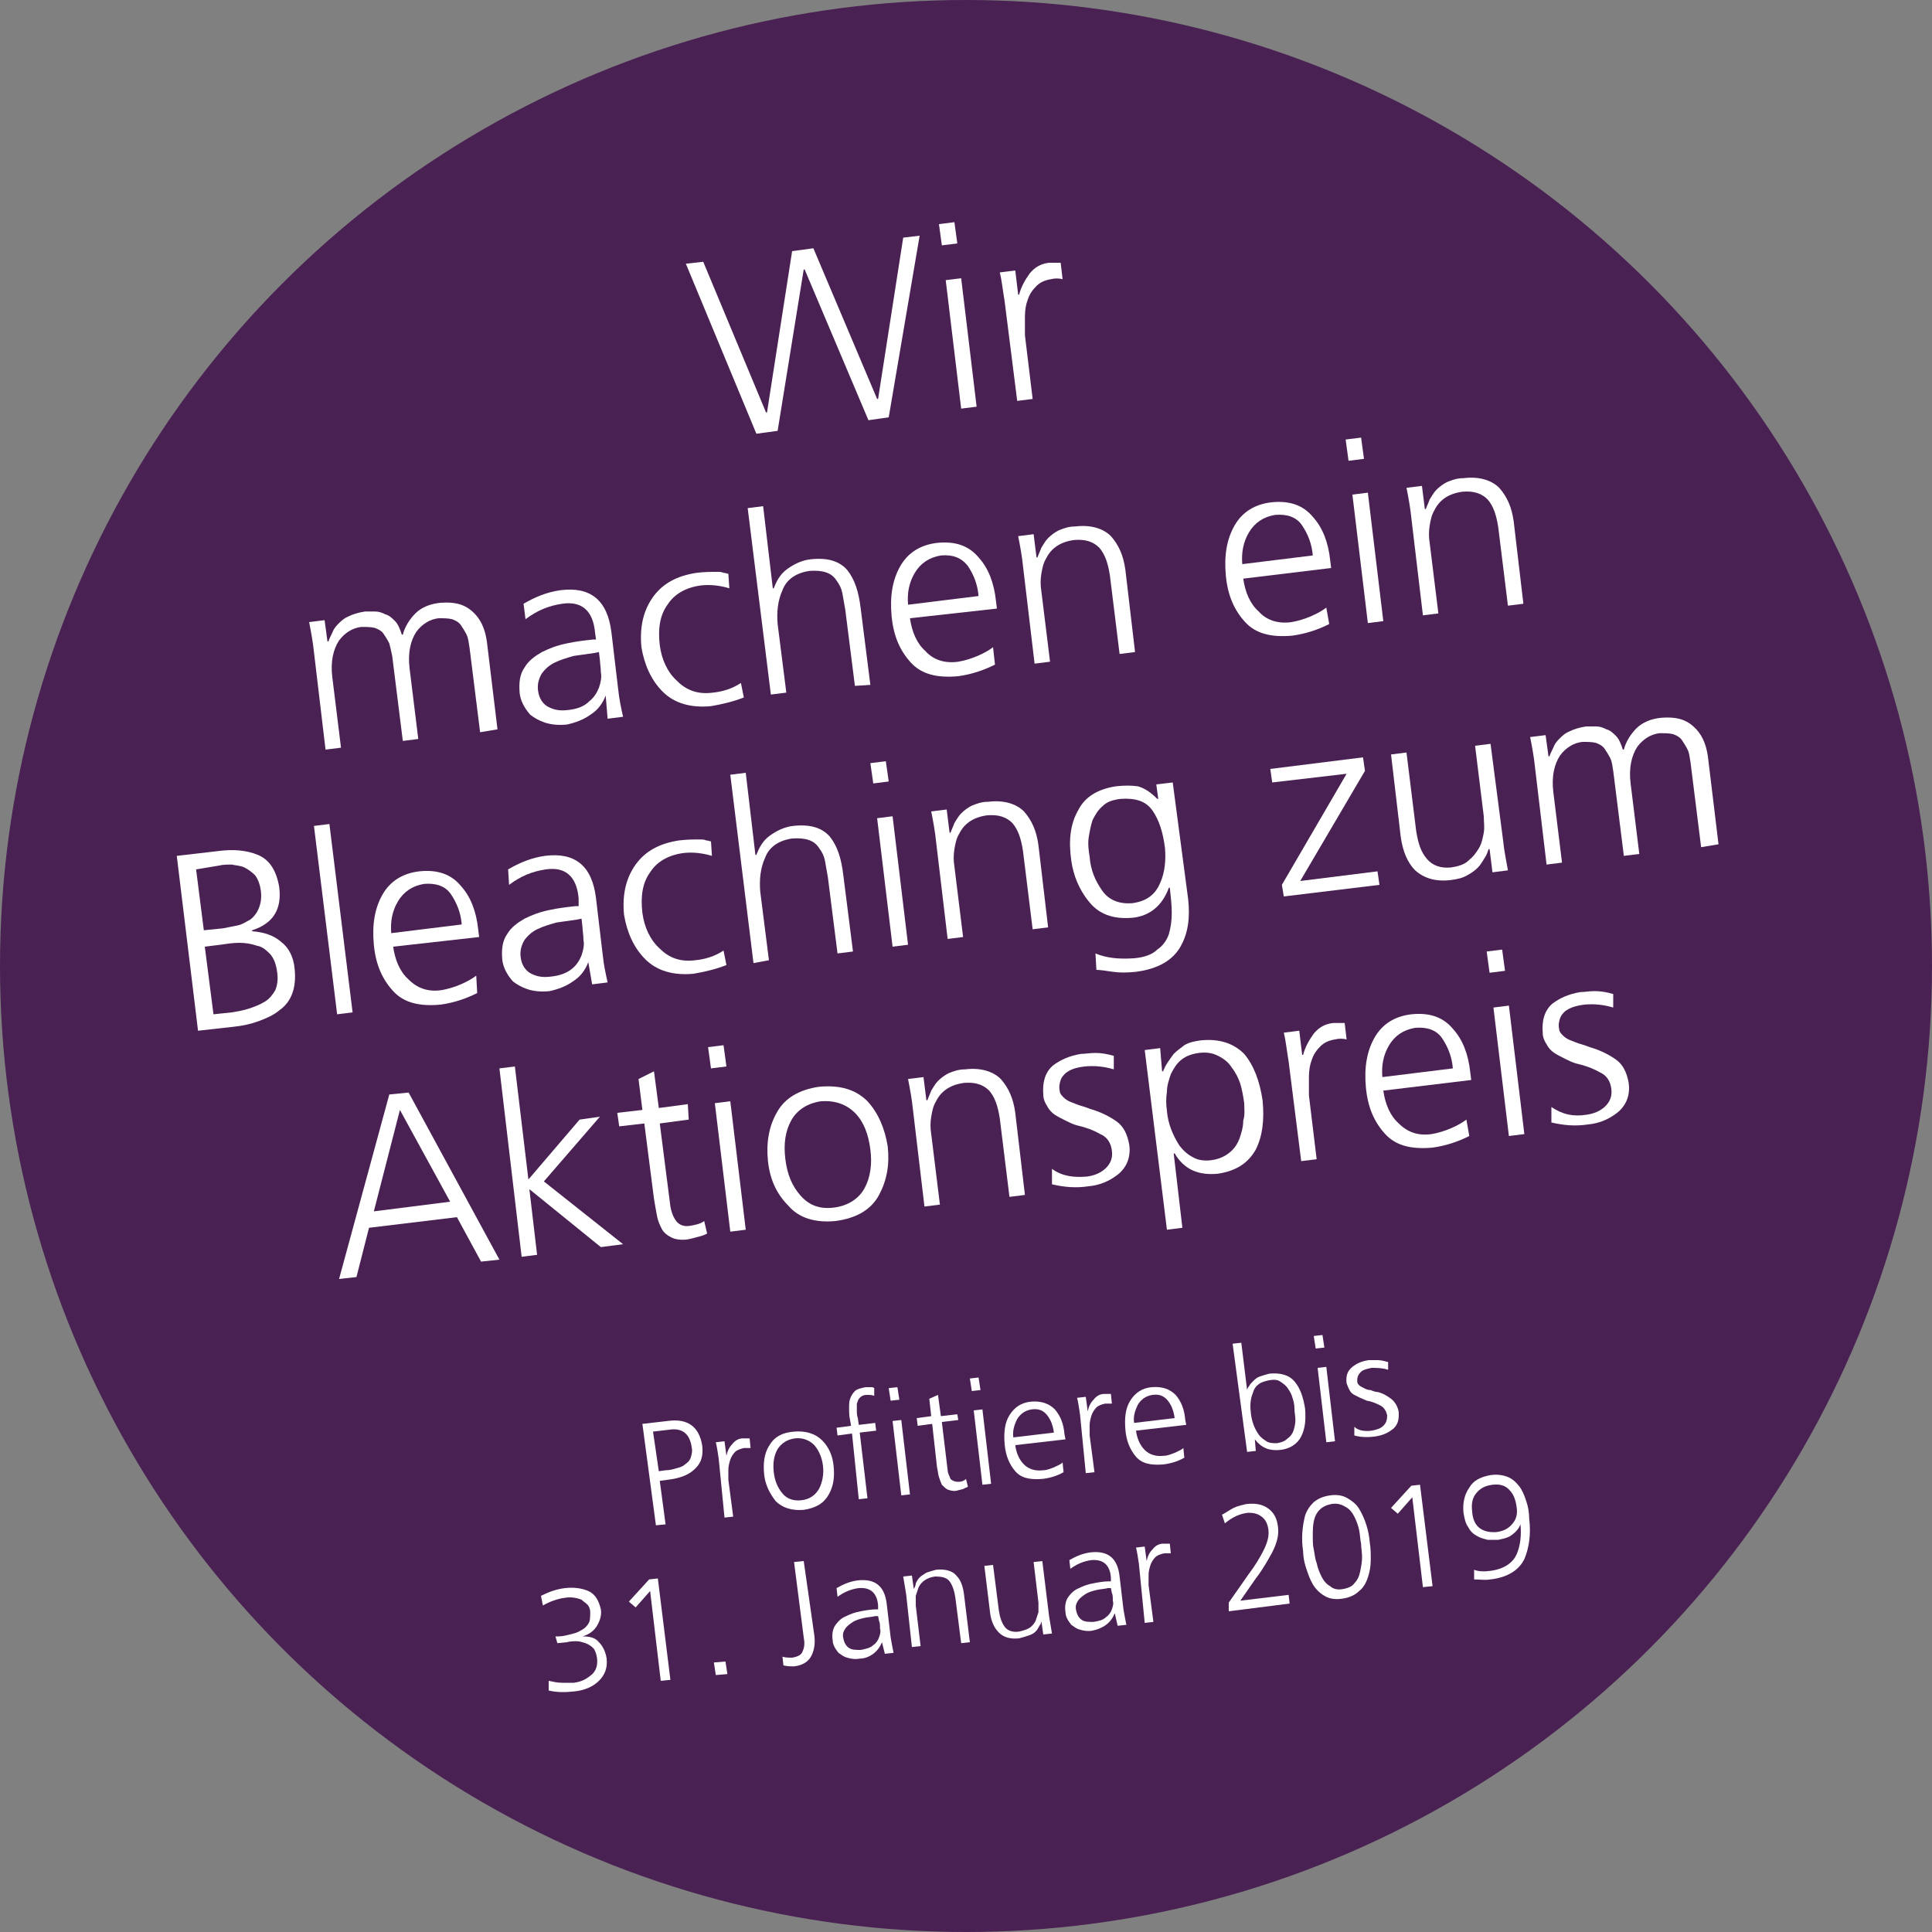 <?xml version="1.0" encoding="utf-8"?>
<!-- Generator: Adobe Illustrator 22.0.1, SVG Export Plug-In . SVG Version: 6.00 Build 0)  -->
<svg xmlns="http://www.w3.org/2000/svg" xmlns:xlink="http://www.w3.org/1999/xlink" version="1.1" id="Ebene_1" x="0px" y="0px" viewBox="0 0 200 200" xml:space="preserve">
<rect x="0" y="0" width="200" height="200" fill="#808080" stroke="none"/>
<circle fill="#4A2153" cx="100" cy="100" r="100"/>
<g>
	<path fill="#FFFFFF" d="M92,43.2l-2.1,0.3l-6.6-15.6l-0.1,0l-2.7,16.7l-2.2,0.3L71,27.3l1.8-0.2l6.5,15.6l0.1,0L82,26l2.2-0.3   l6.6,15.6l0.1,0l2.6-16.7l1.7-0.2L92,43.2z"/>
	<path fill="#FFFFFF" d="M99.1,25.2l-1.6,0.2l-0.3-2.2l1.6-0.2L99.1,25.2z M97.9,29l1.6-0.2l1.6,13.3l-1.6,0.2L97.9,29z"/>
	<path fill="#FFFFFF" d="M104,31.2c-0.2-1.2-0.3-2.2-0.5-3l1.6-0.2l0.3,2.5l0.1,0c0.2-0.8,0.6-1.5,1.1-2.2c0.5-0.6,1.1-1,2-1.1   c0.4,0,0.8,0,1.2,0l0.2,1.7c-0.4-0.1-0.8-0.1-1.2,0c-0.6,0.1-1.1,0.3-1.5,0.7c-0.4,0.4-0.7,0.8-0.9,1.4c-0.2,0.5-0.3,1.1-0.3,1.8   c0,0.7,0,1.3,0,1.9l0.8,6.6l-1.6,0.2L104,31.2z"/>
	<path fill="#FFFFFF" d="M49.7,75.8L48.6,67c-0.1-0.5-0.1-0.9-0.3-1.3c-0.2-0.4-0.4-0.7-0.6-1c-0.2-0.3-0.6-0.5-0.9-0.6   c-0.4-0.1-0.8-0.1-1.4-0.1c-0.9,0.1-1.7,0.6-2.3,1.4c-0.6,0.9-0.9,2.2-0.7,3.8l0.9,7.3l-1.6,0.2l-1.1-8.8c-0.1-0.5-0.2-0.9-0.3-1.3   c-0.2-0.4-0.4-0.7-0.6-1c-0.2-0.3-0.6-0.5-0.9-0.6c-0.4-0.1-0.8-0.1-1.4-0.1c-0.9,0.1-1.7,0.6-2.3,1.4c-0.6,0.9-0.9,2.2-0.7,3.8   l0.9,7.3l-1.6,0.2l-1.2-10.1c-0.1-1-0.3-2.1-0.5-3.1l1.6-0.2l0.3,2.2l0.1,0c0.1-0.3,0.2-0.5,0.4-0.9c0.1-0.3,0.3-0.6,0.6-0.9   c0.3-0.3,0.6-0.6,1.1-0.8c0.4-0.2,1-0.4,1.7-0.5c0.3,0,0.7,0,1,0c0.4,0,0.7,0.1,1.1,0.3c0.4,0.1,0.7,0.4,1,0.7   c0.3,0.3,0.5,0.8,0.7,1.4l0.1,0c0.2-0.8,0.7-1.6,1.3-2.2c0.6-0.6,1.5-1,2.6-1.1c1.4-0.1,2.4,0.1,3.3,0.9c0.8,0.7,1.3,1.7,1.5,3.1   l1.1,9.1L49.7,75.8z"/>
	<path fill="#FFFFFF" d="M62.7,72L62.7,72c-0.3,0.8-0.8,1.5-1.6,2c-0.7,0.5-1.5,0.8-2.4,1c-0.9,0.1-1.7,0-2.3-0.2   c-0.6-0.2-1.1-0.5-1.5-0.8c-0.7-0.8-1-1.5-1.1-2.2c-0.1-1.1,0-2,0.5-2.7c0.4-0.7,1.1-1.2,1.8-1.6c0.8-0.4,1.6-0.7,2.6-0.9   c0.9-0.2,1.8-0.3,2.7-0.4l0.3,0l-0.1-0.7c-0.2-2.3-1.4-3.3-3.4-3c-1.4,0.2-2.6,0.7-3.8,1.6l-0.2-1.6c1.2-0.7,2.4-1.2,3.8-1.4   c3.1-0.4,4.9,1,5.3,4.4l0.7,5.9c0.1,1,0.3,1.9,0.5,2.8l-1.6,0.2L62.7,72z M62,67.5l-0.5,0.1c-0.7,0.1-1.4,0.2-2.1,0.3   c-0.7,0.2-1.4,0.4-2,0.7c-0.6,0.3-1,0.7-1.3,1.1c-0.3,0.5-0.5,1.1-0.4,1.8c0.1,0.8,0.5,1.4,1.1,1.7c0.6,0.3,1.2,0.4,2,0.3   c1-0.1,1.7-0.4,2.2-0.9c0.5-0.4,0.8-0.9,1-1.4c0.2-0.6,0.3-1.1,0.2-1.6c0-0.5-0.1-1-0.1-1.3L62,67.5z"/>
	<path fill="#FFFFFF" d="M75.5,60.9c-1-0.3-2-0.4-2.9-0.3c-1.6,0.2-2.8,0.9-3.5,2c-0.8,1.1-1,2.5-0.8,4.2c0.2,1.5,0.8,2.8,1.8,3.7   c1,1,2.2,1.4,3.7,1.2c1-0.1,2-0.4,2.9-1l0.3,1.5c-1,0.4-2.2,0.7-3.4,0.9c-2.1,0.2-3.8-0.3-5-1.5c-1.2-1.2-1.9-2.8-2.2-4.6   c-0.2-2.1,0.2-3.8,1.2-5.2c1-1.4,2.5-2.2,4.5-2.5c0.8-0.1,1.5-0.1,2.1-0.1c0.3,0,0.5,0,0.7,0.1c0.2,0,0.4,0.1,0.5,0.1L75.5,60.9z"/>
	<path fill="#FFFFFF" d="M77.4,52.6l1.6-0.2l1,8.5l0.1,0c0.3-0.8,0.7-1.5,1.4-2c0.7-0.5,1.5-0.9,2.4-1c1.8-0.2,3,0.2,3.8,1.1   c0.8,1,1.2,2.3,1.4,4l1,7.9L88.5,71l-1-7.9c-0.1-0.6-0.2-1.1-0.3-1.7c-0.1-0.5-0.3-0.9-0.6-1.3c-0.5-0.8-1.4-1.1-2.8-1   c-1.4,0.2-2.4,0.9-2.8,2c-0.5,1.1-0.6,2.3-0.5,3.5l0.9,7.1l-1.6,0.2L77.4,52.6z"/>
	<path fill="#FFFFFF" d="M103,68.8c-1.2,0.6-2.4,1-3.8,1.2c-2.2,0.2-3.8-0.2-4.9-1.4c-1.1-1.2-1.8-2.7-2-4.8   c-0.2-2.1,0.1-3.8,0.9-5.2c0.8-1.4,2.1-2.2,3.8-2.4c1.9-0.2,3.3,0.3,4.3,1.5c1,1.1,1.6,2.6,1.8,4.5l0.1,0.8L94.2,64   c0.2,1.4,0.7,2.6,1.6,3.4c0.8,0.9,2,1.3,3.4,1.1c0.6-0.1,1.3-0.3,2-0.6c0.7-0.3,1.2-0.6,1.6-0.9L103,68.8z M101.3,61.7   c-0.1-1.2-0.5-2.2-1.1-3.1c-0.7-0.9-1.6-1.2-2.8-1.1c-1.2,0.2-2.1,0.8-2.7,1.8c-0.6,1-0.8,2.1-0.7,3.3L101.3,61.7z"/>
	<path fill="#FFFFFF" d="M105.9,58.6c-0.1-1-0.3-2.1-0.5-3.1l1.6-0.2l0.3,2.4l0.1,0c0.1-0.3,0.3-0.7,0.4-1c0.2-0.3,0.4-0.7,0.7-1   c0.3-0.3,0.7-0.6,1.1-0.8c0.5-0.2,1-0.4,1.7-0.4c1.6-0.2,2.9,0.2,3.7,1c0.8,0.9,1.3,2,1.5,3.5l1,8.5l-1.6,0.2l-1-8.1   c-0.2-1.3-0.5-2.2-1.1-2.9c-0.6-0.6-1.4-0.9-2.6-0.8c-1.5,0.2-2.4,0.9-2.9,1.9c-0.3,0.5-0.4,1-0.5,1.6c-0.1,0.6-0.1,1.2,0,1.8   l0.9,7.3l-1.6,0.2L105.9,58.6z"/>
	<path fill="#FFFFFF" d="M137.6,64.6c-1.2,0.6-2.4,1-3.8,1.2c-2.2,0.2-3.8-0.2-4.9-1.4c-1.1-1.2-1.8-2.7-2-4.8   c-0.2-2.1,0.1-3.8,0.9-5.2c0.8-1.4,2.1-2.2,3.8-2.4c1.9-0.2,3.3,0.3,4.3,1.5c1,1.1,1.6,2.6,1.8,4.5l0.1,0.8l-9.1,1.1   c0.2,1.4,0.7,2.6,1.6,3.4c0.8,0.9,2,1.3,3.4,1.1c0.6-0.1,1.3-0.3,2-0.6c0.7-0.3,1.2-0.6,1.6-0.9L137.6,64.6z M135.9,57.5   c-0.1-1.2-0.5-2.2-1.1-3.1c-0.6-0.9-1.6-1.2-2.8-1.1c-1.2,0.2-2.1,0.8-2.7,1.8c-0.6,1-0.8,2.1-0.7,3.3L135.9,57.5z"/>
	<path fill="#FFFFFF" d="M141.2,47.5l-1.6,0.2l-0.3-2.2l1.6-0.2L141.2,47.5z M140,51.2l1.6-0.2l1.6,13.3l-1.6,0.2L140,51.2z"/>
	<path fill="#FFFFFF" d="M146.1,53.6c-0.1-1-0.3-2.1-0.5-3.1l1.6-0.2l0.3,2.4l0.1,0c0.1-0.3,0.3-0.7,0.4-1c0.2-0.3,0.4-0.7,0.7-1   c0.3-0.3,0.7-0.6,1.1-0.8c0.5-0.2,1-0.4,1.7-0.4c1.6-0.2,2.9,0.2,3.7,1c0.8,0.9,1.3,2,1.5,3.5l1,8.5l-1.6,0.2l-1-8.1   c-0.2-1.3-0.5-2.2-1.1-2.9c-0.6-0.6-1.4-0.9-2.6-0.8c-1.5,0.2-2.4,0.9-2.9,1.9c-0.3,0.5-0.4,1-0.5,1.6c-0.1,0.6-0.1,1.2,0,1.8   l0.9,7.3l-1.6,0.2L146.1,53.6z"/>
	<path fill="#FFFFFF" d="M18.3,88.6l4.3-0.5c1.5-0.2,2.9-0.1,4.1,0.4c1.2,0.5,1.9,1.6,2.2,3.3c0.3,2.3-0.6,3.8-2.8,4.5l0,0.1   c1.2,0.1,2.2,0.4,3,1.1c0.8,0.6,1.3,1.6,1.4,2.8c0.2,1.9-0.3,3.4-1.6,4.3c-0.6,0.5-1.3,0.8-2.1,1.1c-0.8,0.3-1.7,0.5-2.7,0.6   l-3.6,0.4L18.3,88.6z M21.1,96.3l2-0.2c0.5-0.1,1-0.2,1.5-0.3c0.5-0.1,0.9-0.4,1.3-0.6c0.4-0.3,0.7-0.7,0.9-1.2   c0.2-0.5,0.3-1.1,0.2-1.8c-0.1-0.7-0.3-1.2-0.6-1.6c-0.3-0.3-0.7-0.6-1.1-0.8c-0.4-0.2-0.9-0.2-1.3-0.3c-0.5,0-0.9,0-1.3,0.1   L20.3,90L21.1,96.3z M22.1,105l1.9-0.2c0.6-0.1,1.2-0.2,1.8-0.4c0.6-0.2,1.1-0.4,1.6-0.7c0.5-0.3,0.8-0.7,1.1-1.2   c0.2-0.5,0.3-1.1,0.2-1.8c-0.1-0.8-0.3-1.4-0.7-1.9c-0.4-0.4-0.8-0.8-1.4-0.9c-0.6-0.2-1.2-0.3-1.8-0.3c-0.7,0-1.3,0.1-2,0.2   l-1.6,0.2L22.1,105z"/>
	<path fill="#FFFFFF" d="M32.5,85.5l1.6-0.2l2.4,19.5l-1.6,0.2L32.5,85.5z"/>
	<path fill="#FFFFFF" d="M49.4,102.8c-1.2,0.6-2.4,1-3.8,1.2c-2.2,0.2-3.8-0.2-4.9-1.4c-1.1-1.2-1.8-2.7-2-4.8   c-0.2-2.1,0.1-3.8,0.9-5.2c0.8-1.4,2.1-2.2,3.8-2.4c1.9-0.2,3.3,0.3,4.3,1.5c1,1.1,1.6,2.6,1.8,4.5l0.1,0.8L40.7,98   c0.2,1.4,0.7,2.6,1.6,3.4c0.9,0.9,2,1.3,3.4,1.1c0.6-0.1,1.3-0.3,2-0.6c0.7-0.3,1.2-0.6,1.6-0.9L49.4,102.8z M47.8,95.7   c-0.1-1.2-0.5-2.2-1.1-3.1c-0.6-0.9-1.6-1.2-2.8-1.1c-1.2,0.2-2.1,0.8-2.7,1.8c-0.6,1-0.8,2.1-0.7,3.3L47.8,95.7z"/>
	<path fill="#FFFFFF" d="M60.9,99.6L60.9,99.6c-0.3,0.8-0.8,1.5-1.6,2c-0.7,0.5-1.5,0.8-2.4,1c-0.9,0.1-1.7,0-2.3-0.2   c-0.6-0.2-1.1-0.5-1.5-0.8c-0.7-0.8-1-1.5-1.1-2.2c-0.1-1.1,0-2,0.5-2.7c0.4-0.7,1.1-1.2,1.8-1.6c0.8-0.4,1.6-0.7,2.6-0.9   c0.9-0.2,1.8-0.3,2.7-0.4l0.3,0L59.9,93c-0.2-2.3-1.4-3.3-3.4-3c-1.4,0.2-2.6,0.7-3.8,1.6L52.6,90c1.2-0.7,2.4-1.2,3.8-1.4   c3.1-0.4,4.9,1,5.3,4.4l0.7,5.9c0.1,1,0.3,1.9,0.5,2.8l-1.6,0.2L60.9,99.6z M60.2,95.1l-0.5,0.1c-0.7,0.1-1.4,0.2-2.1,0.3   c-0.7,0.2-1.4,0.4-2,0.7c-0.6,0.3-1,0.7-1.3,1.1c-0.3,0.5-0.5,1.1-0.4,1.8c0.1,0.8,0.5,1.4,1.1,1.7c0.6,0.3,1.2,0.4,2,0.3   c1-0.1,1.7-0.4,2.2-0.8c0.5-0.4,0.8-0.9,1-1.4c0.2-0.6,0.3-1.1,0.2-1.6c0-0.5-0.1-1-0.1-1.3L60.2,95.1z"/>
	<path fill="#FFFFFF" d="M73.7,88.6c-1-0.3-2-0.4-2.9-0.3c-1.6,0.2-2.8,0.9-3.5,2c-0.8,1.1-1,2.5-0.8,4.2c0.2,1.5,0.8,2.8,1.8,3.7   c1,1,2.2,1.4,3.7,1.2c1-0.1,2-0.4,2.9-1l0.3,1.5c-1,0.4-2.2,0.7-3.4,0.9c-2.1,0.2-3.8-0.3-5-1.5c-1.2-1.2-1.9-2.8-2.2-4.6   c-0.2-2.1,0.2-3.8,1.2-5.2c1-1.4,2.5-2.2,4.5-2.5c0.8-0.1,1.5-0.1,2.1-0.1c0.3,0,0.5,0,0.7,0.1c0.2,0,0.4,0.1,0.5,0.1L73.7,88.6z"/>
	<path fill="#FFFFFF" d="M75.6,80.2l1.6-0.2l1,8.5l0.1,0c0.3-0.8,0.7-1.5,1.4-2c0.7-0.5,1.5-0.9,2.4-1c1.8-0.2,3,0.2,3.8,1.1   c0.8,1,1.2,2.3,1.4,4l1,7.9l-1.6,0.2l-1-7.9c-0.1-0.6-0.2-1.1-0.3-1.7c-0.1-0.5-0.3-0.9-0.6-1.3c-0.5-0.8-1.4-1.1-2.8-1   c-1.4,0.2-2.4,0.9-2.8,2c-0.5,1.1-0.6,2.3-0.5,3.5l0.9,7.1L78,99.7L75.6,80.2z"/>
	<path fill="#FFFFFF" d="M92,80.9l-1.6,0.2L90.1,79l1.6-0.2L92,80.9z M90.8,84.7l1.6-0.2l1.6,13.3l-1.6,0.2L90.8,84.7z"/>
	<path fill="#FFFFFF" d="M96.9,87.1c-0.1-1-0.3-2.1-0.5-3.1l1.6-0.2l0.3,2.4l0.1,0c0.1-0.3,0.3-0.7,0.4-1c0.2-0.3,0.4-0.7,0.7-1   c0.3-0.3,0.7-0.6,1.1-0.8c0.5-0.2,1-0.4,1.7-0.4c1.6-0.2,2.9,0.2,3.7,1c0.8,0.9,1.3,2,1.5,3.5l1,8.5l-1.6,0.2l-1-8.1   c-0.2-1.3-0.5-2.2-1.1-2.9c-0.6-0.6-1.4-0.9-2.6-0.8c-1.5,0.2-2.4,0.9-2.9,1.9c-0.3,0.5-0.4,1-0.5,1.6c-0.1,0.6-0.1,1.2,0,1.8   l0.9,7.3l-1.6,0.2L96.9,87.1z"/>
	<path fill="#FFFFFF" d="M123,93.1c0.2,1.9,0,3.5-0.8,4.9c-0.8,1.4-2.3,2.3-4.6,2.6c-0.9,0.1-1.7,0.1-2.4,0   c-0.7-0.1-1.3-0.2-1.7-0.2l-0.1-1.7c1.2,0.5,2.5,0.6,4,0.5c1.1-0.1,1.9-0.4,2.4-0.9c0.6-0.4,1-1,1.2-1.6c0.2-0.7,0.3-1.4,0.3-2.2   c0-0.8-0.1-1.7-0.2-2.6l-0.1,0c-0.7,1.9-2,2.9-3.7,3.1c-2.1,0.2-3.6-0.4-4.6-1.7c-0.5-0.6-0.9-1.3-1.2-2c-0.3-0.7-0.5-1.5-0.6-2.2   c-0.3-2.1-0.1-3.8,0.7-5.2c0.7-1.4,2-2.2,3.9-2.5c0.9-0.1,1.6-0.1,2.3,0c0.7,0.2,1.3,0.6,2,1.3l0.1,0l-0.2-1.5l1.7-0.2L123,93.1z    M112.8,88.7c0.1,1.4,0.6,2.5,1.3,3.5c0.7,1,1.8,1.4,3.1,1.3c1.5-0.2,2.4-0.9,2.9-2.1c0.5-1.1,0.6-2.4,0.5-3.6   c-0.2-1.6-0.6-2.9-1.3-3.9c-0.7-1-1.8-1.3-3.3-1.2c-0.8,0.1-1.4,0.3-1.8,0.7c-0.5,0.4-0.8,0.9-1.1,1.5c-0.2,0.6-0.3,1.2-0.4,1.8   C112.6,87.4,112.7,88.1,112.8,88.7z"/>
	<path fill="#FFFFFF" d="M132.7,91.6l6.7-11.5l-7.7,0.9l-0.2-1.4l9.6-1.2l0.2,1.4l-6.7,11.4l8-1l0.2,1.4l-9.9,1.2L132.7,91.6z"/>
	<path fill="#FFFFFF" d="M155.6,87c0.1,1,0.3,2,0.5,3.1l-1.6,0.2l-0.3-2.4l-0.1,0c-0.1,0.3-0.2,0.6-0.4,0.9c-0.2,0.3-0.4,0.7-0.7,1   c-0.3,0.3-0.7,0.6-1.1,0.8c-0.5,0.3-1,0.4-1.7,0.5c-1.6,0.2-2.8-0.2-3.7-1c-0.8-0.8-1.3-2-1.5-3.5l-1-8.5l1.6-0.2l1,8.1   c0.2,1.3,0.5,2.2,1.1,2.9c0.6,0.7,1.4,1,2.5,0.9c0.7-0.1,1.4-0.3,1.8-0.7c0.5-0.4,0.8-0.8,1.1-1.3c0.3-0.5,0.4-1.1,0.5-1.6   c0.1-0.6,0-1.1,0-1.7l-0.9-7.3l1.6-0.2L155.6,87z"/>
	<path fill="#FFFFFF" d="M176.1,87.7l-1.1-8.8c-0.1-0.5-0.1-0.9-0.3-1.3c-0.2-0.4-0.4-0.7-0.6-1c-0.2-0.3-0.6-0.5-0.9-0.6   c-0.4-0.1-0.8-0.1-1.4-0.1c-0.9,0.1-1.7,0.6-2.3,1.4c-0.6,0.9-0.9,2.2-0.7,3.8l0.9,7.3l-1.6,0.2l-1.1-8.8c-0.1-0.5-0.1-0.9-0.3-1.3   c-0.2-0.4-0.4-0.7-0.6-1c-0.2-0.3-0.6-0.5-0.9-0.6c-0.4-0.1-0.8-0.1-1.4-0.1c-0.9,0.1-1.7,0.6-2.3,1.4c-0.6,0.9-0.9,2.2-0.7,3.8   l0.9,7.3l-1.6,0.2l-1.2-10.1c-0.1-1-0.3-2.1-0.5-3.1l1.6-0.2l0.3,2.2l0.1,0c0.1-0.3,0.2-0.5,0.4-0.9c0.1-0.3,0.3-0.6,0.6-0.9   c0.3-0.3,0.6-0.6,1.1-0.8c0.4-0.2,1-0.4,1.7-0.5c0.3,0,0.7,0,1,0c0.4,0,0.7,0.1,1.1,0.3c0.4,0.1,0.7,0.4,1,0.7   c0.3,0.3,0.5,0.8,0.7,1.4l0.1,0c0.2-0.8,0.7-1.6,1.3-2.2c0.6-0.6,1.5-1,2.6-1.1c1.4-0.1,2.4,0.1,3.3,0.9c0.8,0.7,1.3,1.7,1.5,3.1   l1.1,9.1L176.1,87.7z"/>
	<path fill="#FFFFFF" d="M40.3,113.3l2-0.2l9.4,17.3l-1.9,0.2l-2.5-4.6l-9.1,1.1l-1.3,5.1l-1.8,0.2L40.3,113.3z M38.7,125.4l7.9-1   l-5.2-9.5L38.7,125.4z"/>
	<path fill="#FFFFFF" d="M51.7,110.6l1.6-0.2l1.4,11.7l5.3-6.2l2.1-0.3l-5.8,6.7l8.2,6.5l-2.3,0.3l-7.4-6l0.8,6.8l-1.6,0.2   L51.7,110.6z"/>
	<path fill="#FFFFFF" d="M71.3,115.9l-3,0.4l1.1,8.6c0.1,0.6,0.3,1.1,0.6,1.5c0.3,0.4,0.8,0.6,1.4,0.5c0.6-0.1,1.1-0.2,1.5-0.5   l0.3,1.3c-0.2,0.1-0.4,0.2-0.8,0.3c-0.4,0.1-0.7,0.2-1.2,0.3c-0.7,0.1-1.3,0-1.7-0.2c-0.4-0.2-0.8-0.5-1-0.9   c-0.2-0.4-0.4-0.8-0.5-1.4c-0.1-0.5-0.2-1.1-0.3-1.7l-1-7.8l-2.6,0.3l-0.2-1.4l2.6-0.3l-0.4-3.2l1.6-0.8l0.5,3.8l3-0.4L71.3,115.9z   "/>
	<path fill="#FFFFFF" d="M75.2,110.4l-1.6,0.2l-0.3-2.2l1.6-0.2L75.2,110.4z M74,114.2l1.6-0.2l1.6,13.3l-1.6,0.2L74,114.2z"/>
	<path fill="#FFFFFF" d="M79.5,120.2c-0.2-1.9,0.1-3.6,0.9-5c0.8-1.5,2.3-2.4,4.4-2.7c2.2-0.2,3.8,0.3,5,1.5   c1.1,1.2,1.8,2.8,2.1,4.7c0.2,1.9-0.1,3.5-0.9,5c-0.8,1.5-2.3,2.4-4.5,2.7c-2.1,0.2-3.8-0.3-4.9-1.6   C80.4,123.6,79.7,122.1,79.5,120.2z M81.3,120c0.2,1.6,0.7,2.8,1.6,3.8c0.9,1,2,1.4,3.5,1.2c1.4-0.2,2.5-0.9,3.1-2   c0.6-1.1,0.8-2.5,0.6-4c-0.2-1.6-0.7-2.9-1.6-3.8c-0.9-0.9-2.1-1.3-3.5-1.2c-1.4,0.2-2.5,0.9-3.1,2C81.3,117.1,81.1,118.4,81.3,120   z"/>
	<path fill="#FFFFFF" d="M94.5,114.8c-0.1-1-0.3-2.1-0.5-3.1l1.6-0.2l0.3,2.4l0.1,0c0.1-0.3,0.3-0.7,0.4-1c0.2-0.3,0.4-0.7,0.7-1   c0.3-0.3,0.7-0.6,1.1-0.8c0.5-0.2,1-0.4,1.7-0.4c1.6-0.2,2.9,0.2,3.7,1c0.8,0.9,1.3,2,1.5,3.5l1,8.5l-1.6,0.2l-1-8.1   c-0.2-1.3-0.5-2.2-1.1-2.9c-0.6-0.6-1.4-0.9-2.6-0.8c-1.5,0.2-2.4,0.9-2.9,1.9c-0.3,0.5-0.4,1-0.5,1.6c-0.1,0.6-0.1,1.2,0,1.8   l0.9,7.3l-1.6,0.2L94.5,114.8z"/>
	<path fill="#FFFFFF" d="M112.5,121.8c0.8-0.1,1.5-0.4,2-0.9c0.5-0.5,0.7-1.1,0.6-1.8c-0.1-0.8-0.5-1.4-1.2-1.7   c-0.7-0.4-1.5-0.7-2.4-0.9c-0.4-0.1-0.8-0.3-1.2-0.5c-0.4-0.2-0.8-0.4-1.1-0.6c-0.3-0.2-0.6-0.5-0.8-0.9c-0.2-0.3-0.4-0.7-0.4-1.2   c-0.1-1.3,0.2-2.3,1-3c0.8-0.6,1.7-1,2.9-1.2c0.4,0,0.9-0.1,1.5-0.1c0.6,0,1.2,0.1,1.9,0.3l0,1.4c-1-0.3-2-0.4-3-0.3   c-0.9,0.1-1.5,0.3-2,0.7c-0.2,0.2-0.4,0.4-0.5,0.7c-0.1,0.3-0.2,0.7-0.1,1.1c0,0.3,0.2,0.5,0.4,0.7c0.2,0.2,0.5,0.4,0.8,0.5   c0.3,0.1,0.7,0.3,1.1,0.4c0.4,0.1,0.8,0.3,1.2,0.4c0.9,0.3,1.7,0.7,2.4,1.2s1.1,1.3,1.3,2.4c0.1,0.7,0,1.3-0.2,1.8   c-0.2,0.5-0.6,1-1,1.3c-0.9,0.7-1.9,1.1-3,1.2c-1.3,0.2-2.5,0.1-3.8-0.2l0-1.6C110,121.8,111.2,121.9,112.5,121.8z"/>
	<path fill="#FFFFFF" d="M118.5,108.7l1.6-0.2l0.2,2.4l0.1,0c0.1-0.2,0.2-0.5,0.4-0.8c0.2-0.3,0.4-0.6,0.7-1   c0.3-0.3,0.7-0.6,1.1-0.9c0.5-0.3,1-0.4,1.7-0.5c1.9-0.2,3.4,0.3,4.5,1.4c1,1.2,1.6,2.8,1.9,4.8c0.2,2,0,3.7-0.7,5.1   c-0.8,1.4-2,2.2-3.9,2.5c-2,0.2-3.5-0.4-4.5-2.1l-0.1,0l0.9,7.7l-1.6,0.2L118.5,108.7z M128.8,114.2c-0.1-0.7-0.2-1.3-0.4-2   c-0.2-0.6-0.5-1.2-0.9-1.7c-0.3-0.5-0.8-0.9-1.4-1.2c-0.6-0.3-1.2-0.4-2-0.3c-0.7,0.1-1.3,0.3-1.8,0.7c-0.5,0.4-0.8,0.9-1.1,1.5   c-0.2,0.6-0.4,1.2-0.4,1.8c-0.1,0.7-0.1,1.3,0,2c0.1,1.3,0.6,2.5,1.3,3.6c0.4,0.5,0.8,0.9,1.4,1.2c0.5,0.3,1.2,0.4,1.9,0.3   c0.8-0.1,1.4-0.4,1.9-0.8c0.5-0.4,0.8-0.9,1-1.4c0.2-0.6,0.4-1.2,0.4-1.9C128.9,115.4,128.8,114.8,128.8,114.2z"/>
	<path fill="#FFFFFF" d="M133.4,109.9c-0.2-1.2-0.3-2.2-0.5-3l1.6-0.2l0.3,2.5l0.1,0c0.2-0.8,0.6-1.5,1.1-2.2c0.5-0.6,1.1-1,2-1.1   c0.4,0,0.8,0,1.2,0l0.2,1.7c-0.4-0.1-0.8-0.1-1.2,0c-0.6,0.1-1.1,0.3-1.5,0.7c-0.4,0.4-0.7,0.8-0.9,1.4c-0.2,0.5-0.3,1.1-0.3,1.8   c0,0.7,0,1.3,0,1.9l0.8,6.6l-1.6,0.2L133.4,109.9z"/>
	<path fill="#FFFFFF" d="M152.1,117.6c-1.2,0.6-2.4,1-3.8,1.2c-2.2,0.2-3.8-0.2-4.9-1.4c-1.1-1.2-1.8-2.7-2-4.8   c-0.2-2.1,0.1-3.8,0.9-5.2c0.8-1.4,2.1-2.2,3.8-2.4c1.9-0.2,3.3,0.3,4.3,1.5c1,1.1,1.6,2.6,1.8,4.5l0.1,0.8l-9.1,1.1   c0.2,1.4,0.7,2.6,1.6,3.4c0.9,0.9,2,1.3,3.4,1.1c0.6-0.1,1.3-0.3,2-0.6c0.7-0.3,1.2-0.6,1.6-0.9L152.1,117.6z M150.4,110.6   c-0.1-1.2-0.5-2.2-1.1-3.1c-0.6-0.9-1.6-1.2-2.8-1.1c-1.2,0.2-2.1,0.8-2.7,1.8c-0.6,1-0.8,2.1-0.7,3.3L150.4,110.6z"/>
	<path fill="#FFFFFF" d="M155.8,100.5l-1.6,0.2l-0.3-2.2l1.6-0.2L155.8,100.5z M154.6,104.3l1.6-0.2l1.6,13.3l-1.6,0.2L154.6,104.3z   "/>
	<path fill="#FFFFFF" d="M164.2,115.4c0.8-0.1,1.5-0.4,2-0.9c0.5-0.5,0.7-1.1,0.6-1.8c-0.1-0.8-0.5-1.4-1.2-1.7   c-0.7-0.4-1.5-0.7-2.4-0.9c-0.4-0.1-0.8-0.3-1.2-0.5c-0.4-0.2-0.8-0.4-1.1-0.6c-0.3-0.2-0.6-0.5-0.8-0.9c-0.2-0.3-0.4-0.7-0.4-1.2   c-0.1-1.3,0.2-2.3,1-3c0.8-0.6,1.7-1,2.9-1.2c0.4,0,0.9-0.1,1.5-0.1c0.6,0,1.2,0.1,1.9,0.3l0,1.4c-1-0.3-2-0.4-3-0.3   c-0.8,0.1-1.5,0.3-2,0.7c-0.2,0.2-0.4,0.4-0.5,0.7c-0.1,0.3-0.2,0.7-0.1,1.1c0,0.3,0.2,0.5,0.4,0.7c0.2,0.2,0.5,0.4,0.8,0.5   c0.3,0.1,0.7,0.3,1.1,0.4c0.4,0.1,0.8,0.3,1.2,0.4c0.9,0.3,1.7,0.7,2.4,1.2c0.7,0.5,1.1,1.3,1.3,2.4c0.1,0.7,0,1.3-0.2,1.8   c-0.2,0.5-0.6,1-1,1.3c-0.9,0.7-1.9,1.1-3,1.2c-1.3,0.2-2.5,0.1-3.8-0.2l0-1.6C161.8,115.4,162.9,115.6,164.2,115.4z"/>
	<path fill="#FFFFFF" d="M66.5,147.4l2.6-0.3c2.1-0.3,3.3,0.6,3.6,2.6c0.1,1-0.1,1.7-0.7,2.3c-0.6,0.6-1.3,0.9-2.3,1.1l-1.4,0.2   l0.6,4.5l-1,0.1L66.5,147.4z M68.2,152.3l0.7-0.1c0.4,0,0.8-0.1,1.1-0.2c0.4-0.1,0.7-0.2,0.9-0.4c0.3-0.2,0.5-0.4,0.6-0.7   c0.1-0.3,0.2-0.7,0.1-1.1c-0.2-1.4-1-2-2.3-1.8l-1.7,0.2L68.2,152.3z"/>
	<path fill="#FFFFFF" d="M74.4,151c-0.1-0.7-0.2-1.3-0.3-1.7l0.9-0.1l0.2,1.5l0,0c0.1-0.5,0.3-0.9,0.6-1.2c0.3-0.4,0.7-0.6,1.1-0.6   c0.3,0,0.5,0,0.7,0l0.1,1c-0.2,0-0.5,0-0.7,0c-0.4,0.1-0.7,0.2-0.9,0.4c-0.2,0.2-0.4,0.5-0.5,0.8c-0.1,0.3-0.2,0.7-0.2,1   c0,0.4,0,0.7,0,1.1l0.5,3.8l-0.9,0.1L74.4,151z"/>
	<path fill="#FFFFFF" d="M79.1,152.6c-0.1-1.1,0-2.1,0.5-2.9c0.5-0.9,1.3-1.4,2.6-1.5c1.2-0.1,2.2,0.2,2.9,0.9   c0.7,0.7,1.1,1.6,1.2,2.7c0.1,1.1,0,2-0.5,2.9c-0.5,0.9-1.3,1.4-2.6,1.6c-1.2,0.1-2.2-0.2-2.9-0.9   C79.6,154.5,79.2,153.6,79.1,152.6z M80.1,152.4c0.1,0.9,0.4,1.6,0.9,2.2c0.5,0.6,1.2,0.8,2,0.7c0.8-0.1,1.4-0.5,1.8-1.2   c0.3-0.6,0.5-1.4,0.4-2.3c-0.1-0.9-0.4-1.6-0.9-2.2c-0.5-0.5-1.2-0.8-2-0.7c-0.8,0.1-1.4,0.5-1.8,1.1   C80.1,150.7,80,151.5,80.1,152.4z"/>
	<path fill="#FFFFFF" d="M88.2,148.4l-1.5,0.2l-0.1-0.8l1.5-0.2l-0.1-0.6c-0.1-0.4-0.1-0.8-0.1-1.2c0-0.4,0-0.7,0.1-1   c0.1-0.3,0.3-0.6,0.5-0.8c0.2-0.2,0.6-0.3,1.1-0.4c0.2,0,0.3,0,0.5,0c0.2,0,0.3,0,0.4,0.1l0,0.8c-0.2-0.1-0.5-0.1-0.8-0.1   c-0.3,0-0.5,0.1-0.7,0.3c-0.2,0.2-0.2,0.4-0.3,0.6c0,0.2,0,0.5,0,0.7c0,0.3,0,0.5,0.1,0.8l0.1,0.7l1.7-0.2l0.1,0.8l-1.7,0.2   l0.8,6.8l-0.9,0.1L88.2,148.4z M93.1,144.9l-0.9,0.1l-0.2-1.3l0.9-0.1L93.1,144.9z M92.4,147.1l0.9-0.1l0.9,7.7l-0.9,0.1   L92.4,147.1z"/>
	<path fill="#FFFFFF" d="M99.2,147l-1.7,0.2l0.6,5c0,0.3,0.2,0.6,0.3,0.9c0.2,0.2,0.5,0.3,0.8,0.3c0.3,0,0.6-0.1,0.8-0.3l0.2,0.8   c-0.1,0.1-0.3,0.1-0.4,0.2c-0.2,0.1-0.4,0.1-0.7,0.2c-0.4,0.1-0.7,0-1-0.1c-0.2-0.1-0.4-0.3-0.6-0.5c-0.1-0.2-0.2-0.5-0.3-0.8   c-0.1-0.3-0.1-0.6-0.2-1l-0.5-4.5l-1.5,0.2l-0.1-0.8l1.5-0.2l-0.2-1.8l0.9-0.4l0.3,2.2l1.7-0.2L99.2,147z"/>
	<path fill="#FFFFFF" d="M101.5,143.9l-0.9,0.1l-0.2-1.3l0.9-0.1L101.5,143.9z M100.8,146l0.9-0.1l0.9,7.7l-0.9,0.1L100.8,146z"/>
	<path fill="#FFFFFF" d="M110.1,152.4c-0.7,0.4-1.4,0.6-2.2,0.7c-1.3,0.1-2.2-0.1-2.8-0.8c-0.6-0.7-1-1.6-1.1-2.8   c-0.1-1.2,0-2.2,0.5-3c0.5-0.8,1.2-1.3,2.2-1.4c1.1-0.1,1.9,0.2,2.5,0.8c0.6,0.7,0.9,1.5,1,2.6l0.1,0.5l-5.2,0.6   c0.1,0.8,0.4,1.5,0.9,2c0.5,0.5,1.2,0.7,2,0.6c0.4,0,0.8-0.2,1.1-0.3c0.4-0.2,0.7-0.3,0.9-0.5L110.1,152.4z M109.1,148.3   c-0.1-0.7-0.3-1.3-0.7-1.8c-0.4-0.5-0.9-0.7-1.6-0.6c-0.7,0.1-1.2,0.5-1.5,1c-0.3,0.6-0.5,1.2-0.4,1.9L109.1,148.3z"/>
	<path fill="#FFFFFF" d="M111.8,146.4c-0.1-0.7-0.2-1.3-0.3-1.7l0.9-0.1l0.2,1.5l0,0c0.1-0.5,0.3-0.9,0.6-1.2   c0.3-0.4,0.7-0.6,1.1-0.6c0.3,0,0.5,0,0.7,0l0.1,1c-0.2,0-0.5,0-0.7,0c-0.4,0.1-0.7,0.2-0.9,0.4c-0.2,0.2-0.4,0.5-0.5,0.8   c-0.1,0.3-0.2,0.7-0.2,1c0,0.4,0,0.7,0,1.1l0.5,3.8l-0.9,0.1L111.8,146.4z"/>
	<path fill="#FFFFFF" d="M122.6,150.9c-0.7,0.4-1.4,0.6-2.2,0.7c-1.3,0.1-2.2-0.1-2.8-0.8c-0.6-0.7-1-1.6-1.1-2.8   c-0.1-1.2,0-2.2,0.5-3c0.5-0.8,1.2-1.3,2.2-1.4c1.1-0.1,1.9,0.2,2.5,0.8c0.6,0.7,0.9,1.5,1,2.6l0.1,0.5l-5.2,0.6   c0.1,0.8,0.4,1.5,0.9,2c0.5,0.5,1.2,0.7,2,0.6c0.4,0,0.8-0.2,1.1-0.3c0.4-0.2,0.7-0.3,0.9-0.5L122.6,150.9z M121.6,146.8   c-0.1-0.7-0.3-1.3-0.7-1.8c-0.4-0.5-0.9-0.7-1.6-0.6c-0.7,0.1-1.2,0.5-1.5,1c-0.3,0.6-0.5,1.2-0.4,1.9L121.6,146.8z"/>
	<path fill="#FFFFFF" d="M127.6,139.1l0.9-0.1l0.6,4.9l0,0c0-0.1,0.1-0.3,0.2-0.4c0.1-0.2,0.2-0.3,0.4-0.5c0.2-0.2,0.4-0.4,0.7-0.5   c0.3-0.1,0.6-0.2,1-0.3c1.1-0.1,2,0.1,2.6,0.8c0.6,0.7,0.9,1.6,1.1,2.8c0.1,1.2,0,2.1-0.4,2.9c-0.4,0.8-1.2,1.3-2.2,1.4   c-1.1,0.1-1.9-0.2-2.6-1.1l0,0l0.1,1.2l-0.9,0.1L127.6,139.1z M134,145.8c0-0.4-0.1-0.8-0.2-1.1c-0.1-0.4-0.3-0.7-0.5-1   c-0.2-0.3-0.5-0.5-0.8-0.7c-0.3-0.2-0.7-0.2-1.2-0.1c-0.4,0.1-0.8,0.2-1,0.4c-0.3,0.2-0.5,0.5-0.6,0.9c-0.3,0.7-0.3,1.4-0.2,2.2   c0.1,0.7,0.3,1.4,0.8,2.1c0.2,0.3,0.5,0.5,0.8,0.7c0.3,0.2,0.7,0.2,1.1,0.2c0.5-0.1,0.8-0.2,1.1-0.5c0.3-0.2,0.5-0.5,0.6-0.8   c0.1-0.3,0.2-0.7,0.2-1.1C134.1,146.6,134,146.2,134,145.8z"/>
	<path fill="#FFFFFF" d="M137.1,139.5l-0.9,0.1l-0.2-1.3l0.9-0.1L137.1,139.5z M136.4,141.6l0.9-0.1l0.9,7.7l-0.9,0.1L136.4,141.6z"/>
	<path fill="#FFFFFF" d="M142,148.1c0.5-0.1,0.9-0.2,1.2-0.5c0.3-0.3,0.4-0.6,0.4-1.1c-0.1-0.4-0.3-0.8-0.7-1   c-0.4-0.2-0.8-0.4-1.4-0.5c-0.2-0.1-0.5-0.2-0.7-0.3c-0.2-0.1-0.4-0.2-0.6-0.3c-0.2-0.1-0.4-0.3-0.5-0.5c-0.1-0.2-0.2-0.4-0.3-0.7   c-0.1-0.8,0.1-1.3,0.6-1.7c0.5-0.4,1-0.6,1.7-0.7c0.2,0,0.5,0,0.9,0c0.4,0,0.7,0.1,1.1,0.2l0,0.8c-0.6-0.2-1.2-0.2-1.7-0.2   c-0.5,0.1-0.9,0.2-1.1,0.4c-0.1,0.1-0.2,0.2-0.3,0.4c-0.1,0.2-0.1,0.4-0.1,0.6c0,0.2,0.1,0.3,0.2,0.4c0.1,0.1,0.3,0.2,0.5,0.3   c0.2,0.1,0.4,0.2,0.7,0.2c0.2,0.1,0.5,0.2,0.7,0.2c0.5,0.1,1,0.4,1.4,0.7c0.4,0.3,0.7,0.8,0.8,1.4c0,0.4,0,0.7-0.1,1   c-0.1,0.3-0.3,0.6-0.6,0.8c-0.5,0.4-1.1,0.6-1.7,0.7c-0.7,0.1-1.5,0.1-2.2-0.1l0-0.9C140.6,148.1,141.3,148.2,142,148.1z"/>
	<path fill="#FFFFFF" d="M57.5,169.4l0.3,0c0.4,0,0.8-0.1,1.2-0.2c0.4-0.1,0.8-0.2,1.1-0.4c0.4-0.2,0.6-0.4,0.8-0.7   c0.2-0.3,0.2-0.7,0.2-1.2c0-0.3-0.1-0.6-0.3-0.8c-0.2-0.2-0.4-0.3-0.6-0.5c-0.5-0.2-1.1-0.3-1.7-0.2c-0.8,0.1-1.6,0.4-2.3,0.8   l-0.2-1c0.8-0.4,1.6-0.7,2.5-0.8c0.9-0.1,1.7,0,2.4,0.3c0.7,0.3,1.1,1,1.3,1.9c0.1,0.6-0.1,1.2-0.4,1.7c-0.3,0.5-0.8,0.9-1.5,1.1   l0,0c0.7,0,1.3,0.1,1.7,0.6c0.4,0.4,0.7,1,0.8,1.7c0.1,1-0.2,1.7-0.8,2.3c-0.6,0.6-1.5,1-2.6,1.1c-0.9,0.1-1.8,0.1-2.6-0.1l0-1   c0.5,0.1,0.9,0.2,1.4,0.2c0.4,0,0.8,0,1.2,0c0.7-0.1,1.2-0.3,1.8-0.8c0.5-0.4,0.7-1,0.6-1.8c-0.1-0.5-0.2-0.8-0.4-1   c-0.2-0.2-0.5-0.4-0.8-0.5c-0.3-0.1-0.6-0.2-0.9-0.2c-0.3,0-0.7,0-1,0.1l-1,0.1L57.5,169.4z"/>
	<path fill="#FFFFFF" d="M67.2,163.5l0.9-0.1l1.3,10.5l-1,0.1l-1.1-9.3l-1.5,1.7l-0.7-0.6L67.2,163.5z"/>
	<path fill="#FFFFFF" d="M73.9,172.1l1.2-0.1l0.2,1.3l-1.2,0.1L73.9,172.1z"/>
	<path fill="#FFFFFF" d="M84.3,169.3c0.1,0.8,0,1.5-0.3,2.1c-0.3,0.6-0.9,1-1.8,1.1c-0.4,0-0.7,0-1.1-0.1l-0.1-0.9   c0.3,0.1,0.7,0.1,1,0.1c0.6-0.1,1-0.3,1.1-0.7c0.2-0.4,0.2-0.9,0.1-1.4l-1-7.8l1-0.1L84.3,169.3z"/>
	<path fill="#FFFFFF" d="M91.3,170L91.3,170c-0.2,0.5-0.5,0.9-0.9,1.2c-0.4,0.3-0.9,0.5-1.4,0.5c-0.5,0.1-1,0-1.3-0.1   c-0.4-0.1-0.6-0.3-0.9-0.5c-0.4-0.5-0.6-0.9-0.6-1.3c-0.1-0.6,0-1.2,0.3-1.6c0.3-0.4,0.6-0.7,1.1-0.9c0.4-0.2,0.9-0.4,1.5-0.5   c0.5-0.1,1.1-0.2,1.6-0.2l0.2,0l0-0.4c-0.1-1.3-0.8-1.9-2-1.8c-0.8,0.1-1.5,0.4-2.2,0.9l-0.1-0.9c0.7-0.4,1.4-0.7,2.2-0.8   c1.8-0.2,2.8,0.6,3,2.5l0.4,3.4c0.1,0.6,0.2,1.1,0.3,1.6l-0.9,0.1L91.3,170z M90.9,167.3l-0.3,0c-0.4,0.1-0.8,0.1-1.2,0.2   c-0.4,0.1-0.8,0.2-1.1,0.4c-0.3,0.2-0.6,0.4-0.8,0.7c-0.2,0.3-0.3,0.6-0.2,1c0.1,0.5,0.3,0.8,0.6,1c0.3,0.2,0.7,0.2,1.2,0.2   c0.5-0.1,1-0.2,1.3-0.5c0.3-0.2,0.5-0.5,0.6-0.8c0.1-0.3,0.2-0.6,0.1-0.9c0-0.3,0-0.6-0.1-0.8L90.9,167.3z"/>
	<path fill="#FFFFFF" d="M93.8,165c-0.1-0.6-0.2-1.2-0.3-1.8l0.9-0.1l0.2,1.4l0,0c0.1-0.2,0.2-0.4,0.2-0.6c0.1-0.2,0.2-0.4,0.4-0.6   c0.2-0.2,0.4-0.3,0.7-0.5c0.3-0.1,0.6-0.2,1-0.3c0.9-0.1,1.7,0.1,2.1,0.6c0.5,0.5,0.7,1.2,0.8,2l0.6,4.9l-0.9,0.1l-0.6-4.7   c-0.1-0.7-0.3-1.3-0.6-1.7c-0.3-0.4-0.8-0.5-1.5-0.5c-0.8,0.1-1.4,0.5-1.7,1.1c-0.1,0.3-0.2,0.6-0.3,0.9c0,0.3,0,0.7,0,1l0.5,4.2   l-0.9,0.1L93.8,165z"/>
	<path fill="#FFFFFF" d="M108.6,167.3c0.1,0.6,0.2,1.2,0.3,1.8l-0.9,0.1l-0.2-1.4l0,0c0,0.2-0.1,0.4-0.2,0.5   c-0.1,0.2-0.2,0.4-0.4,0.6c-0.2,0.2-0.4,0.3-0.7,0.4c-0.3,0.1-0.6,0.2-1,0.3c-0.9,0.1-1.6-0.1-2.1-0.6c-0.5-0.5-0.8-1.2-0.9-2   l-0.6-4.9l0.9-0.1l0.6,4.7c0.1,0.7,0.3,1.3,0.6,1.7c0.3,0.4,0.8,0.6,1.5,0.5c0.4-0.1,0.8-0.2,1.1-0.4c0.3-0.2,0.5-0.5,0.6-0.7   c0.1-0.3,0.2-0.6,0.3-0.9c0-0.3,0-0.7,0-1l-0.5-4.2l0.9-0.1L108.6,167.3z"/>
	<path fill="#FFFFFF" d="M115.4,167L115.4,167c-0.2,0.5-0.5,0.9-0.9,1.2c-0.4,0.3-0.9,0.5-1.4,0.6c-0.5,0.1-1,0-1.3-0.1   c-0.4-0.1-0.6-0.3-0.9-0.5c-0.4-0.5-0.6-0.9-0.6-1.3c-0.1-0.6,0-1.2,0.3-1.6c0.3-0.4,0.6-0.7,1.1-0.9c0.4-0.2,0.9-0.4,1.5-0.5   c0.5-0.1,1.1-0.2,1.6-0.2l0.2,0l0-0.4c-0.1-1.3-0.8-1.9-2-1.8c-0.8,0.1-1.5,0.4-2.2,0.9l-0.1-0.9c0.7-0.4,1.4-0.7,2.2-0.8   c1.8-0.2,2.8,0.6,3,2.5l0.4,3.4c0.1,0.6,0.2,1.1,0.3,1.6l-0.9,0.1L115.4,167z M115,164.4l-0.3,0c-0.4,0.1-0.8,0.1-1.2,0.2   c-0.4,0.1-0.8,0.2-1.1,0.4c-0.3,0.2-0.6,0.4-0.8,0.7c-0.2,0.3-0.3,0.6-0.2,1c0.1,0.5,0.3,0.8,0.6,1c0.3,0.2,0.7,0.2,1.2,0.2   c0.6-0.1,1-0.2,1.3-0.5c0.3-0.2,0.5-0.5,0.6-0.8c0.1-0.3,0.2-0.6,0.1-0.9c0-0.3,0-0.6-0.1-0.8L115,164.4z"/>
	<path fill="#FFFFFF" d="M117.9,161.9c-0.1-0.7-0.2-1.3-0.3-1.7l0.9-0.1l0.2,1.5l0,0c0.1-0.5,0.3-0.9,0.6-1.2   c0.3-0.4,0.7-0.6,1.1-0.6c0.3,0,0.5,0,0.7,0l0.1,1c-0.2,0-0.5,0-0.7,0c-0.4,0.1-0.7,0.2-0.9,0.4c-0.2,0.2-0.4,0.5-0.5,0.8   c-0.1,0.3-0.2,0.7-0.2,1c0,0.4,0,0.7,0,1.1l0.5,3.8l-0.9,0.1L117.9,161.9z"/>
	<path fill="#FFFFFF" d="M127.2,165.9l2.1-3c0.6-0.8,1.1-1.6,1.5-2.4c0.4-0.8,0.6-1.5,0.5-2.2c-0.1-0.6-0.3-1-0.7-1.3   s-0.8-0.4-1.4-0.4c-0.9,0.1-1.7,0.5-2.4,1.1l-0.3-0.9c0.4-0.2,0.8-0.5,1.2-0.7c0.4-0.2,0.9-0.3,1.3-0.4c0.9-0.1,1.6,0,2.2,0.4   c0.6,0.4,1,1,1.1,2c0.1,0.8-0.1,1.6-0.6,2.6c-0.5,0.9-1,1.8-1.7,2.7l-1.6,2.3l5-0.6l0.1,0.9l-6.3,0.8L127.2,165.9z"/>
	<path fill="#FFFFFF" d="M137.7,154.8c0.7-0.1,1.3,0,1.8,0.3c0.5,0.3,0.9,0.6,1.2,1.1c0.6,1,1,2.2,1.1,3.5c0.1,0.6,0.1,1.1,0.1,1.8   c0,0.6-0.1,1.2-0.3,1.8c-0.2,0.6-0.5,1.1-0.9,1.4c-0.4,0.4-1,0.7-1.8,0.8c-0.7,0.1-1.3,0-1.8-0.3c-0.5-0.3-0.9-0.7-1.2-1.2   c-0.3-0.5-0.5-1.1-0.7-1.7c-0.2-0.6-0.3-1.2-0.3-1.7c-0.2-1.3-0.1-2.5,0.2-3.7c0.2-0.6,0.5-1,0.9-1.4   C136.5,155.1,137,154.9,137.7,154.8z M137.8,155.7c-0.5,0.1-0.9,0.3-1.2,0.6c-0.3,0.3-0.5,0.7-0.6,1.2c-0.1,0.5-0.1,1-0.1,1.5   c0,0.5,0,1,0.1,1.4c0.1,0.4,0.1,0.9,0.3,1.4c0.1,0.5,0.3,1,0.5,1.4c0.2,0.4,0.5,0.8,0.9,1c0.3,0.3,0.8,0.4,1.3,0.3   c0.6-0.1,1-0.3,1.2-0.6c0.3-0.3,0.5-0.7,0.6-1.2c0.1-0.5,0.2-1,0.2-1.5c0-0.5-0.1-1-0.1-1.4c-0.1-0.4-0.1-0.9-0.2-1.4   c-0.1-0.5-0.3-1-0.5-1.4c-0.2-0.4-0.5-0.8-0.9-1C138.8,155.7,138.4,155.6,137.8,155.7z"/>
	<path fill="#FFFFFF" d="M146.1,153.8l0.9-0.1l1.3,10.5l-1,0.1l-1.1-9.3l-1.5,1.7l-0.7-0.6L146.1,153.8z"/>
	<path fill="#FFFFFF" d="M154.3,152.7c0.7-0.1,1.3,0,1.8,0.2c0.5,0.2,0.9,0.6,1.2,1c0.3,0.4,0.5,0.9,0.7,1.5   c0.2,0.6,0.3,1.2,0.3,1.8c0.2,1.6,0,3-0.5,4.2c-0.6,1.2-1.8,1.9-3.5,2.1c-0.6,0.1-1.1,0-1.7,0l0-1c0.5,0.2,1.1,0.2,1.8,0.1   c1.3-0.2,2.2-0.8,2.6-1.7c0.4-0.9,0.5-2,0.4-3.1l0,0c-0.2,0.5-0.5,0.8-0.9,1.1c-0.4,0.3-0.9,0.4-1.4,0.5c-0.4,0-0.7,0-1.1,0   c-0.4-0.1-0.8-0.2-1.1-0.4c-0.4-0.2-0.7-0.5-0.9-0.9c-0.3-0.4-0.4-0.9-0.5-1.5c-0.1-1,0.1-1.9,0.6-2.6   C152.5,153.3,153.2,152.9,154.3,152.7z M154.9,158.6c0.8-0.1,1.3-0.4,1.7-0.9c0.4-0.5,0.5-1,0.4-1.7c-0.1-0.7-0.3-1.3-0.7-1.7   c-0.4-0.5-1-0.7-1.8-0.6c-0.8,0.1-1.3,0.4-1.7,0.9c-0.4,0.5-0.5,1.1-0.4,1.9C152.5,158,153.4,158.7,154.9,158.6z"/>
</g>
<g>
</g>
<g>
</g>
<g>
</g>
<g>
</g>
<g>
</g>
<g>
</g>
<g>
</g>
<g>
</g>
<g>
</g>
<g>
</g>
<g>
</g>
<g>
</g>
<g>
</g>
<g>
</g>
<g>
</g>
</svg>
